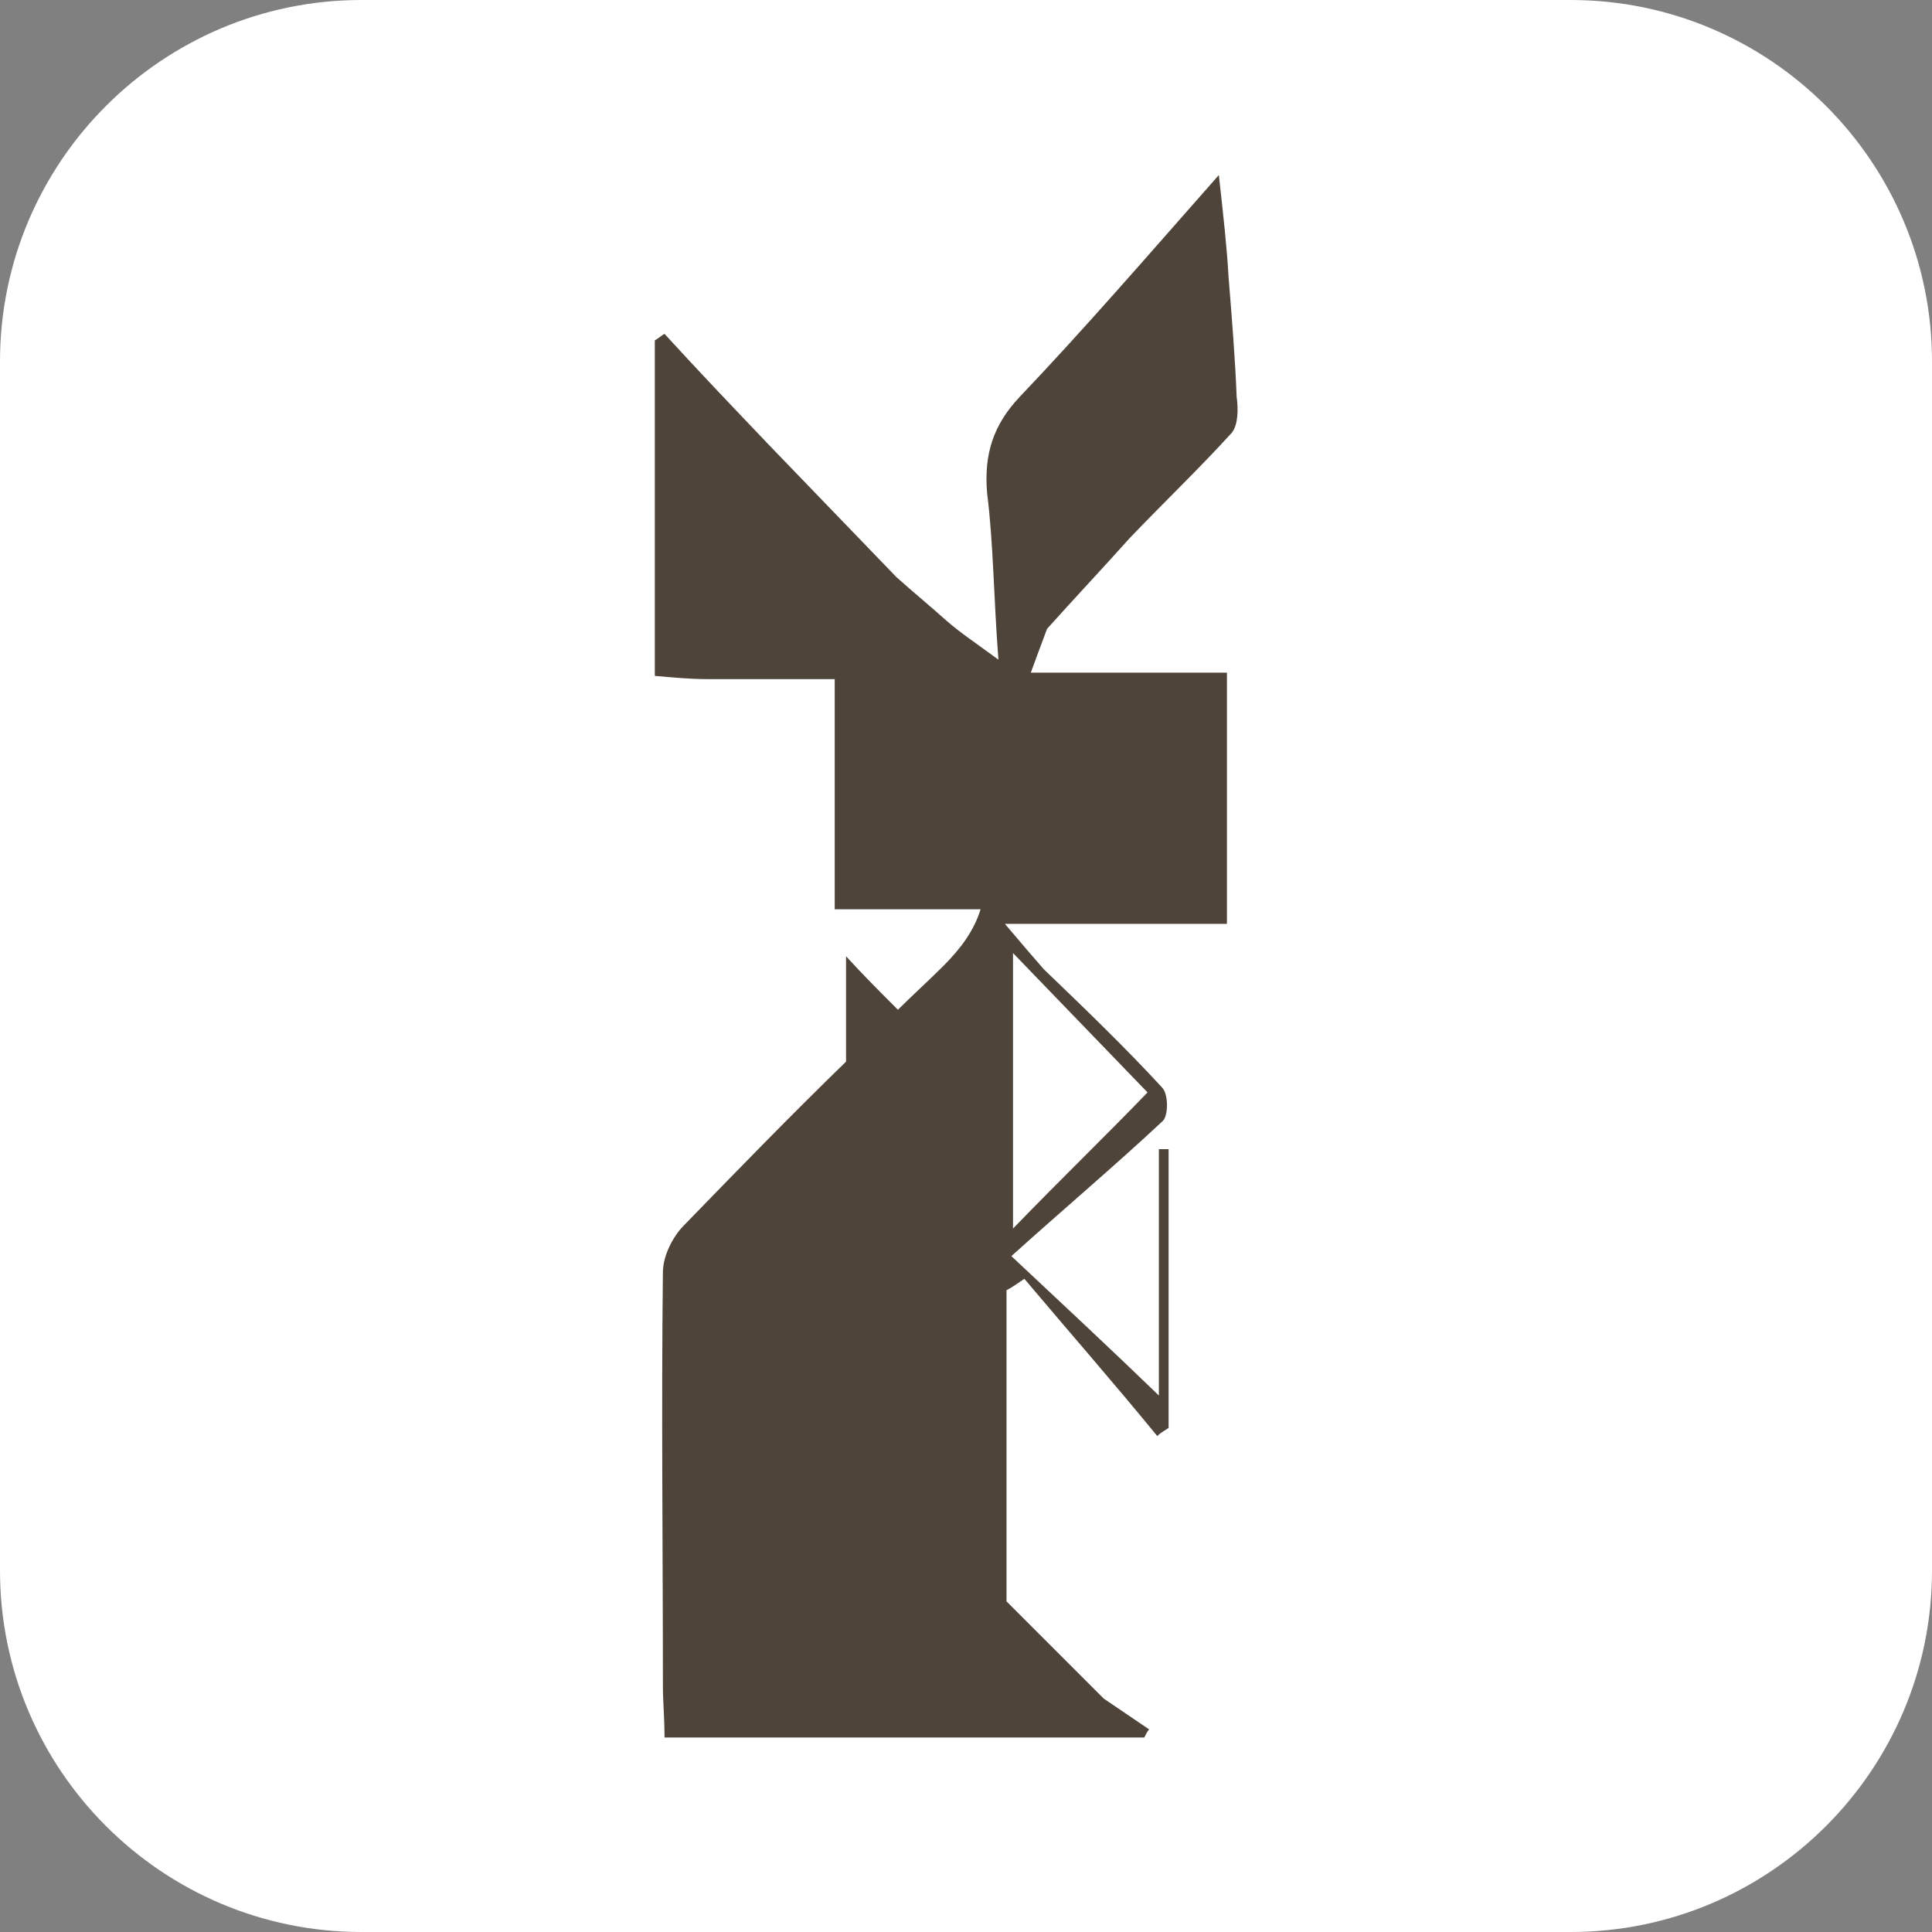 <?xml version="1.0" encoding="utf-8"?>
<!-- Generator: Adobe Illustrator 23.0.5, SVG Export Plug-In . SVG Version: 6.00 Build 0)  -->
<svg version="1.1" id="Capa_1" xmlns="http://www.w3.org/2000/svg" xmlns:xlink="http://www.w3.org/1999/xlink" x="0px" y="0px"
	 viewBox="0 0 119.2 119.2" style="enable-background:new 0 0 119.2 119.2;" xml:space="preserve">
<rect x="0" y="0" width="119.2" height="119.2" fill="#808080" stroke="none"/>
<style type="text/css">
	.st0{fill:#FFFFFF;}
	.st1{fill-rule:evenodd;clip-rule:evenodd;fill:#4F443A;}
</style>
<path class="st0" d="M96.9,119.2H22.3C10,119.2,0,109.2,0,96.9V22.3C0,10,10,0,22.3,0h74.6c12.3,0,22.3,10,22.3,22.3v74.6
	C119.2,109.2,109.2,119.2,96.9,119.2z"/>
<path class="st1" d="M69.7,33.2c2.1-2.2,4.3-4.3,6.3-6.5c0.4-0.5,0.4-1.5,0.3-2.2c-0.1-2.5-0.3-4.9-0.5-7.4
	c-0.1-1.8-0.3-3.6-0.6-6.3c-4.5,5.1-8.3,9.5-12.3,13.7c-1.6,1.7-2.2,3.5-2,5.9c0.4,3.2,0.4,6.4,0.7,10.3c-1.5-1.1-2.4-1.7-3.2-2.4
	c-1-0.9-2.1-1.8-3.1-2.7c-2.7-2.8-5.4-5.6-8.1-8.4l0.1,0.1c-2.1-2.2-4.2-4.4-6.3-6.7c-0.2,0.1-0.4,0.3-0.6,0.4c0,6.8,0,13.6,0,20.7
	c1.1,0.1,2.2,0.2,3.2,0.2c4.4,0,8.8,0,13.2,0c0.8,0,1.5,0,2,0c-2.4,0-4.8,0-7.3,0c0,5,0,9.5,0,14.2c3.1,0,6.1,0,9,0
	c-0.4,1.3-1.2,2.4-2.3,3.5c-0.9,0.9-1.9,1.8-2.8,2.7c-1.1-1.1-2.2-2.2-3.2-3.3c0,2.2,0,4.3,0,6.5c-3.4,3.3-6.7,6.7-10,10.1
	c-0.7,0.7-1.3,1.9-1.3,2.9c-0.1,8.5,0,17,0,25.5c0,1,0.1,2,0.1,3.2c10.1,0,19.8,0,29.6,0c0.1-0.2,0.2-0.4,0.3-0.5
	c-0.9-0.6-1.9-1.3-2.8-1.9c-2-2-4-4-6-6c0-6.4,0-12.8,0-19.2c0.4-0.2,0.8-0.5,1.1-0.7c2.7,3.2,5.5,6.4,8.2,9.7
	c0.2-0.2,0.4-0.3,0.7-0.5c0-5.7,0-11.5,0-17.2c-0.2,0-0.4,0-0.6,0c0,5.2,0,10.3,0,15.2c-3-2.9-5.9-5.6-9.1-8.6
	c3.1-2.8,6.3-5.5,9.3-8.3c0.4-0.3,0.4-1.7,0-2.1c-2.3-2.5-4.8-4.9-7.3-7.3C63.7,59,63.1,58.3,62,57c5.1,0,9.4,0,13.7,0
	c0-5.2,0-10.2,0-15.5c-4.1,0-8.1,0-12.1,0c0.4-1.1,0.7-1.9,1-2.7C66.3,36.9,68,35.1,69.7,33.2z M62.5,58.8c2.7,2.8,5.5,5.7,8.3,8.6
	c-2.5,2.6-5.3,5.3-8.3,8.4C62.5,69.9,62.5,64.4,62.5,58.8z"/>
</svg>
